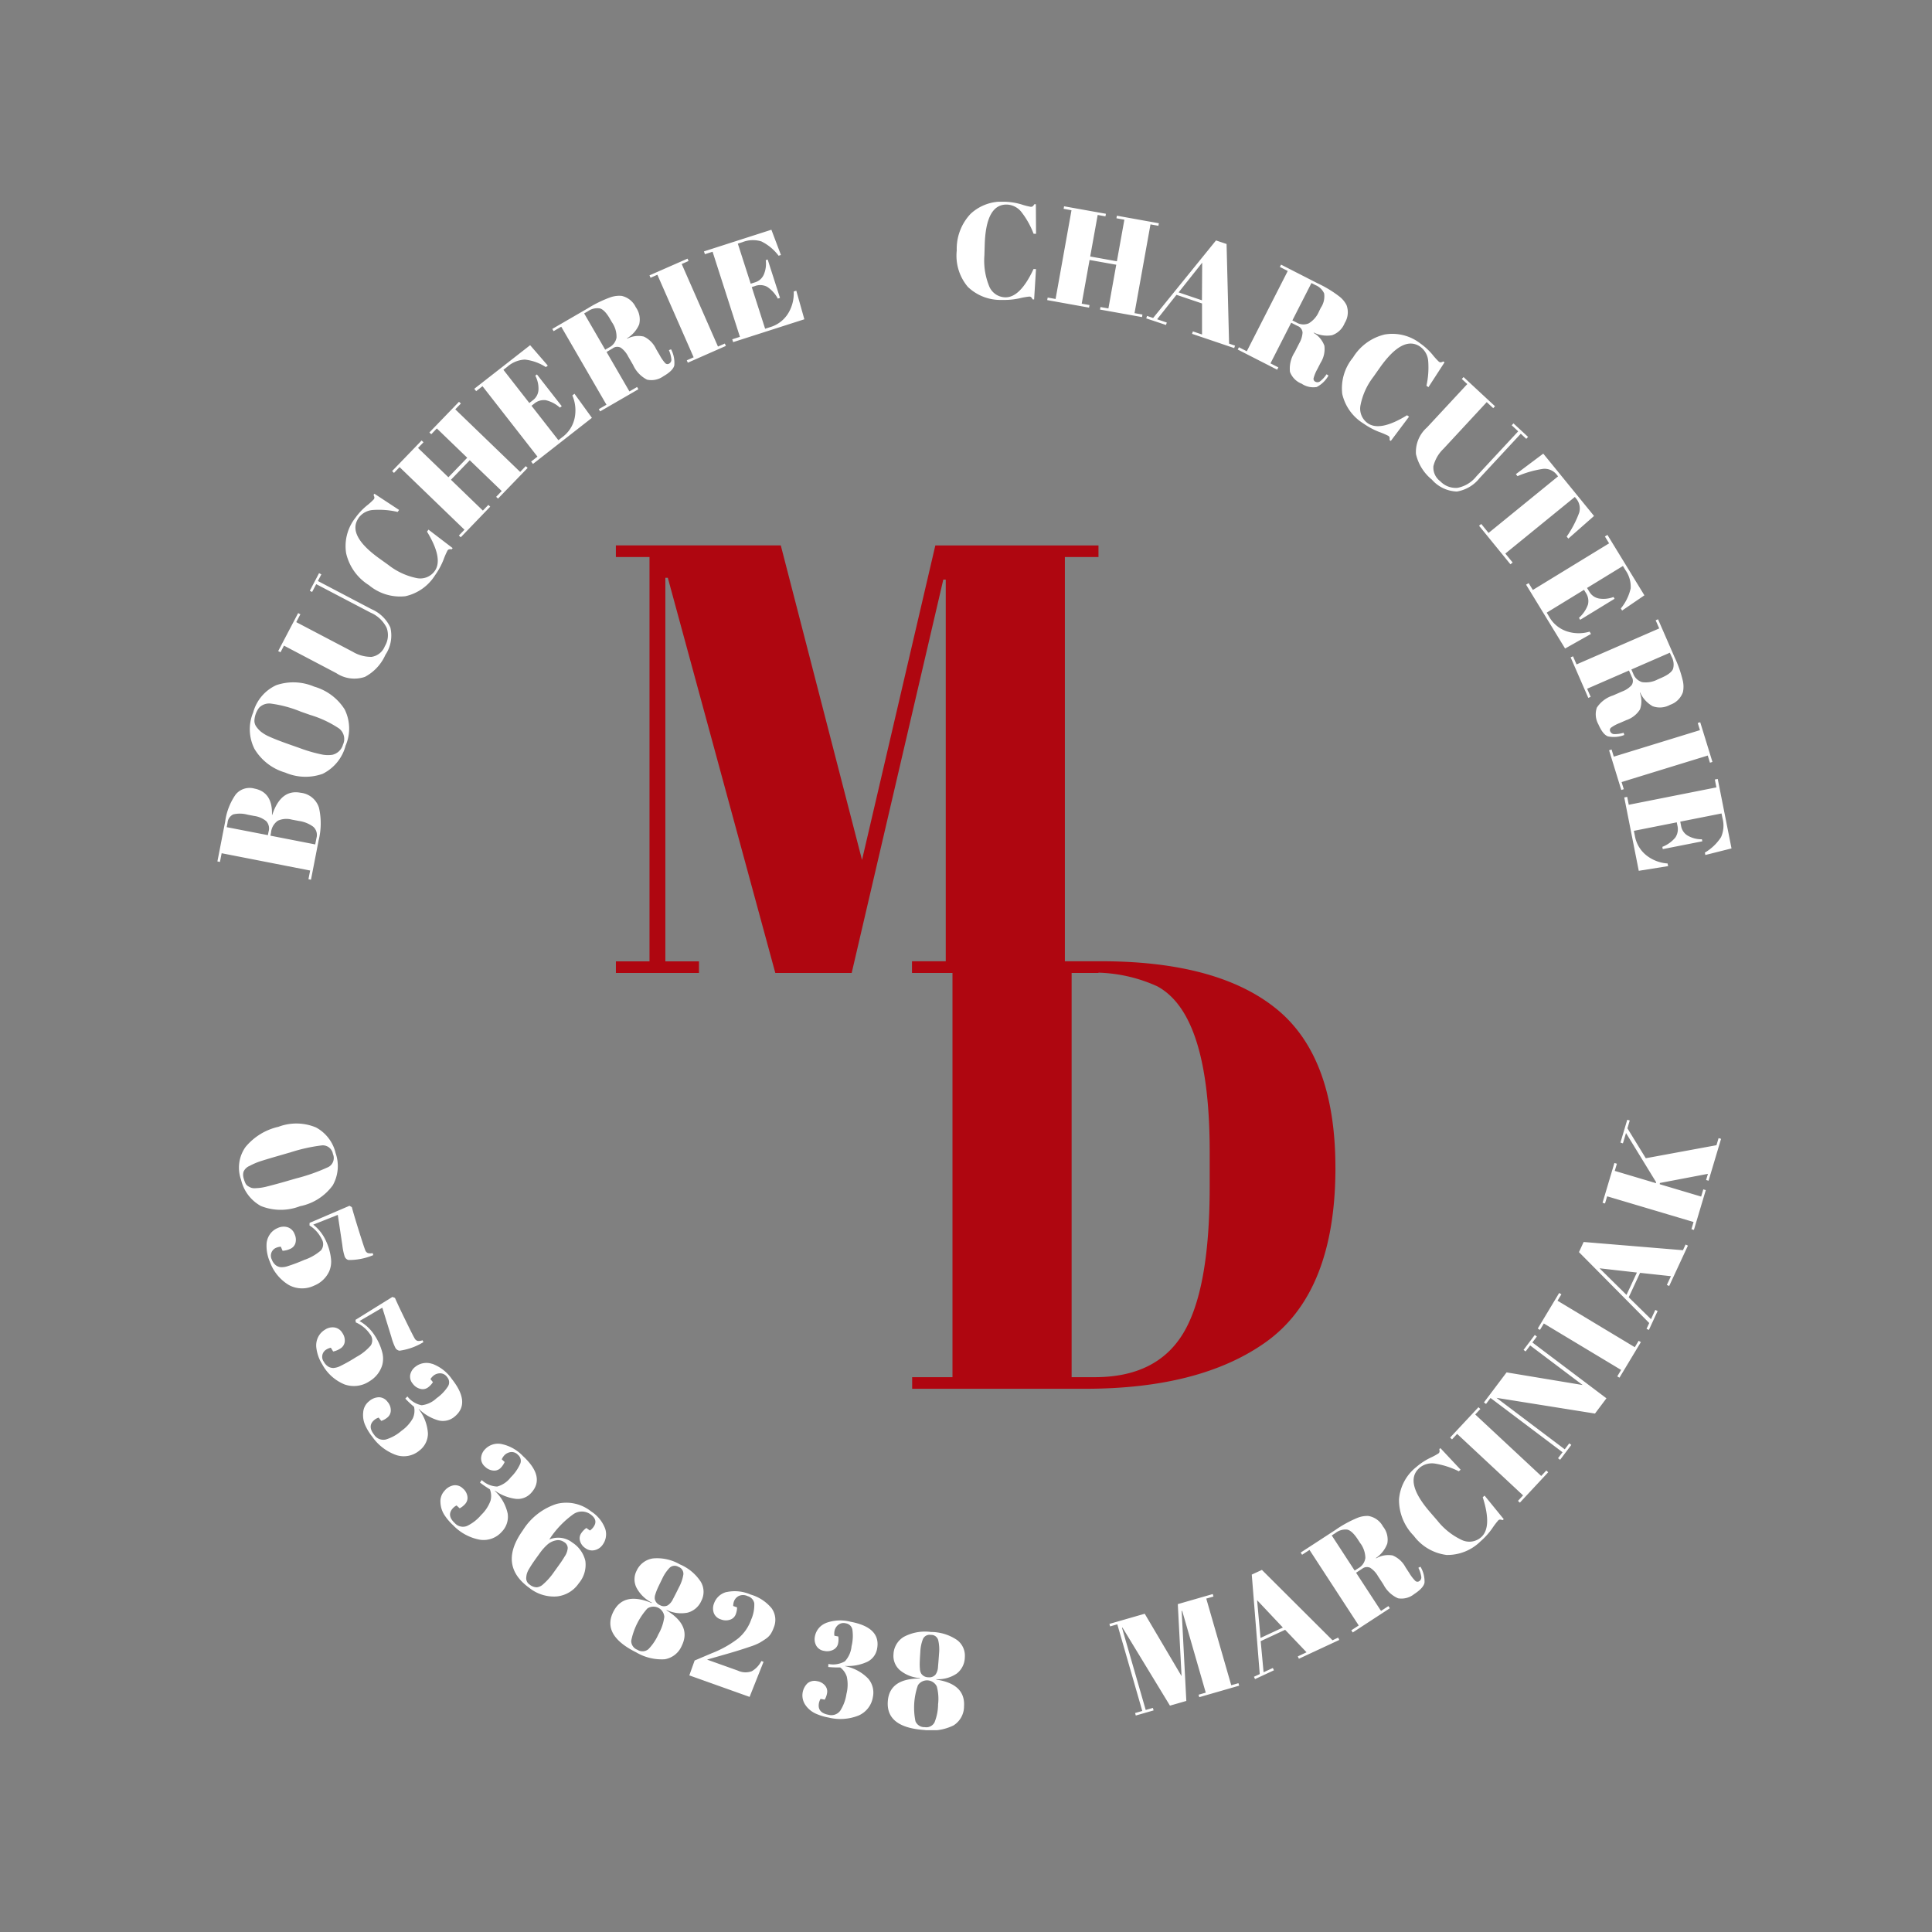 <svg xmlns="http://www.w3.org/2000/svg" viewBox="0 0 100 100"><rect x="0" y="0" width="100" height="100" fill="#808080" stroke="none"/><defs><clipPath id="a"><path fill="none" d="M11.253 10.443h78.37v79.112h-78.37z"/></clipPath></defs><path d="M48.414 28.231h8.443v.602h-1.739V49.76h1.74v.601h-9.645v-.6h1.739v-19.76h-.127l-4.742 20.36H40.13l-5.564-20.455h-.127V49.76h1.74v.601h-4.3v-.6h1.739V28.832h-1.74v-.602h8.536l4.204 16.281 3.795-16.281Z" fill="#af0610"/><g clip-path="url(#a)"><path d="M69.122 60.439c0 4.342-1.222 7.366-3.667 9.073-2.255 1.581-5.353 2.371-9.294 2.371h-8.948v-.6H49.3V50.354h-2.086v-.6h9.767c4.047 0 7.082.827 9.105 2.481s3.034 4.389 3.035 8.204M55.467 71.282h1.201c2.129 0 3.652-.753 4.568-2.26.917-1.508 1.375-4.031 1.377-7.572v-1.835c0-4.742-.907-7.597-2.72-8.567a7.883 7.883 0 0 0-3.666-.696h-.76v20.93Z" fill="#af0610"/><path d="m11.253 44.587.403-2.068c.067-.5.252-.978.54-1.393a.93.93 0 0 1 .969-.31c.632.122.937.576.912 1.363l.014.002c.295-.9.786-1.282 1.474-1.147.44.046.811.35.944.772a3.63 3.63 0 0 1-.017 1.693l-.396 2.034-.131-.025.087-.45-4.58-.895-.088.45-.131-.026Zm.482-1.773 2.13.413.036-.18a.563.563 0 0 0-.12-.544 1.266 1.266 0 0 0-.64-.272l-.325-.063a1.502 1.502 0 0 0-.74-.016.523.523 0 0 0-.298.438l-.043.224Zm2.263.441 2.318.452.063-.326a.573.573 0 0 0-.16-.584 1.615 1.615 0 0 0-.745-.304l-.367-.069a1.082 1.082 0 0 0-.72.053.833.833 0 0 0-.36.62l-.03.158Zm3.888-4.65c-.168.63-.6 1.159-1.186 1.448a2.646 2.646 0 0 1-1.935-.064 2.743 2.743 0 0 1-1.59-1.22 2.254 2.254 0 0 1-.069-1.896 2.176 2.176 0 0 1 1.193-1.408 2.733 2.733 0 0 1 1.958.073 2.757 2.757 0 0 1 1.581 1.178c.295.592.312 1.283.046 1.888m-1.82-1.596-.492-.172a6.157 6.157 0 0 0-1.578-.421.724.724 0 0 0-.586.22 1.193 1.193 0 0 0-.24.682.524.524 0 0 0 .104.302c.065.091.141.174.227.247.117.093.245.172.38.235.249.117.623.264 1.124.44l.479.168c.382.145.775.26 1.176.343.179.037.363.042.543.016a.746.746 0 0 0 .551-.524.688.688 0 0 0-.203-.838 5.519 5.519 0 0 0-1.485-.698m3.176-3.01a.878.878 0 0 0 .678-.548 1.11 1.11 0 0 0 .095-.954 1.641 1.641 0 0 0-.826-.783l-2.82-1.478-.212.406-.12-.062.479-.912.119.062-.18.344 2.777 1.458c.431.185.779.523.975.95a1.79 1.79 0 0 1-.256 1.413 2.38 2.38 0 0 1-1.06 1.14 1.686 1.686 0 0 1-1.483-.193l-2.707-1.423-.18.344-.12-.063 1.033-1.966.115.062-.213.406 2.922 1.533c.296.179.637.27.983.265m-.671-7.199c-.423.594-.063 1.299 1.08 2.116l.453.325c.423.333.917.565 1.444.676a.918.918 0 0 0 .958-.364c.3-.42.168-1.1-.4-2.035l.074-.104 1.251.955-.046.063a.428.428 0 0 0-.134 0 .148.148 0 0 0-.086.064c-.08.156-.149.316-.208.48-.112.282-.258.55-.435.797a2.432 2.432 0 0 1-1.54 1.088 2.507 2.507 0 0 1-1.883-.573 2.637 2.637 0 0 1-1.18-1.652 2.364 2.364 0 0 1 .48-1.835c.166-.232.36-.44.58-.622.13-.1.253-.211.367-.33a.155.155 0 0 0 .036-.104.424.424 0 0 0-.046-.127l.046-.063 1.278.84-.074.103a4.282 4.282 0 0 0-1.266-.102 1 1 0 0 0-.751.403m1.73-2.416 1.527-1.583.097.092-.283.294 1.572 1.517.975-1.01-1.573-1.517-.289.3-.097-.092 1.533-1.588.097.091-.29.3 3.359 3.24.29-.3.096.093-1.533 1.588-.096-.092.288-.3-1.654-1.594-.974 1.01 1.652 1.596.284-.294.097.091-1.526 1.585-.096-.092.288-.3-3.358-3.24-.29.3-.096-.095Zm4.254-4.26 2.89-2.256.914 1.056-.1.078a2.515 2.515 0 0 0-1.09-.389c-.338.018-.66.151-.913.378l-.194.152 1.341 1.717.19-.148a.72.72 0 0 0 .284-.54 1.436 1.436 0 0 0-.165-.726l.084-.065 1.285 1.645-.095.074a1.67 1.67 0 0 0-.734-.385.777.777 0 0 0-.603.184l-.134.104 1.393 1.783.211-.165c.324-.24.549-.59.63-.985.08-.392.039-.8-.119-1.167l.11-.087.902 1.247-3.05 2.385-.095-.122.327-.256-2.845-3.645-.328.256-.097-.123Zm7.166-2.093-.321.187 1.184 2.043.397-.23.067.117-1.982 1.147-.067-.116.396-.23-2.34-4.038-.396.23-.067-.116 1.842-1.068c.368-.23.76-.42 1.167-.568.187-.066.385-.091.582-.073.321.072.591.289.731.587.185.257.249.582.174.89-.128.299-.348.55-.627.717l.01.02c.265-.138.57-.176.86-.108.28.134.503.361.633.643l.188.32c.077.148.171.284.281.408a.16.16 0 0 0 .207.027.23.23 0 0 0 .116-.202 1.537 1.537 0 0 0-.128-.492l.111-.046c.135.255.194.544.168.831-.042.184-.23.372-.564.564a1.061 1.061 0 0 1-.847.177 1.571 1.571 0 0 1-.721-.759l-.258-.445a1.239 1.239 0 0 0-.38-.45.394.394 0 0 0-.417.031m-1.48-1.806 1.09 1.878.194-.113a.71.71 0 0 0 .392-.512 1.31 1.31 0 0 0-.236-.793l-.103-.177c-.185-.32-.361-.501-.529-.543a.837.837 0 0 0-.605.144l-.203.116Zm3.383-1.97 1.969-.865.053.122-.355.156 1.877 4.273.355-.156.054.123-1.969.868-.054-.123.355-.156-1.877-4.273-.354.156-.054-.125Zm2.819-1.24 3.49-1.121.494 1.307-.121.038a2.502 2.502 0 0 0-.89-.74 1.472 1.472 0 0 0-.986.04l-.234.075.666 2.074.229-.073a.721.721 0 0 0 .454-.41c.096-.233.13-.487.096-.737l.1-.032.638 1.986-.113.037a1.667 1.667 0 0 0-.557-.614.775.775 0 0 0-.63-.035l-.162.053.692 2.156.255-.082c.388-.113.72-.365.934-.708.21-.341.31-.738.29-1.137l.134-.043.417 1.48-3.686 1.183-.046-.147.397-.127-1.415-4.405-.397.127-.05-.145Zm15.689-2.423c-.728-.023-1.114.668-1.157 2.073l-.017.557a3.51 3.51 0 0 0 .24 1.577c.133.35.463.584.836.593.516.016 1.006-.472 1.468-1.464l.127.004-.097 1.57-.078-.002a.413.413 0 0 0-.074-.112.146.146 0 0 0-.101-.034 3.98 3.98 0 0 0-.514.092c-.298.063-.601.09-.905.081a2.437 2.437 0 0 1-1.76-.676 2.505 2.505 0 0 1-.573-1.881 2.638 2.638 0 0 1 .718-1.9 2.363 2.363 0 0 1 1.793-.624c.285.01.567.056.839.138.157.053.317.094.48.124a.156.156 0 0 0 .106-.03.437.437 0 0 0 .082-.106l.077.003.009 1.53-.127-.003a4.293 4.293 0 0 0-.618-1.11 1.003 1.003 0 0 0-.754-.4m2.95.088 2.165.388-.023.133-.402-.072-.387 2.15 1.381.248.387-2.152-.41-.074.024-.133 2.171.391-.023.131-.41-.073-.826 4.594.41.073-.023.132-2.173-.39.024-.131.41.073.406-2.262-1.381-.247-.407 2.262.403.072-.023.133-2.166-.39.024-.131.41.073.823-4.592-.407-.074.023-.132Zm7.141 6.636v-1.606l-1.323-.447-1.001 1.265.501.17-.043.126-1.022-.341.043-.128.314.107 3.254-4.014.547.184.13 5.157.308.104-.044.127-2.18-.738.042-.126.474.16Zm.008-3.716-1.22 1.537 1.208.409.012-1.946Zm4.94 3.277-.333-.17-1.073 2.104.408.207-.061.12-2.041-1.042.061-.119.408.208 2.12-4.156-.407-.209.06-.12 1.897.969c.395.184.77.41 1.116.676.157.12.285.273.376.449.114.308.08.653-.096.932a1.086 1.086 0 0 1-.654.628 1.54 1.54 0 0 1-.942-.137l-.01.019c.258.148.455.383.556.663.039.308-.03.62-.197.882l-.17.333a2.049 2.049 0 0 0-.19.459.16.16 0 0 0 .092.188.23.23 0 0 0 .232-.012c.135-.105.252-.231.345-.374l.1.066c-.14.253-.351.459-.607.593a1.07 1.07 0 0 1-.78-.17 1.055 1.055 0 0 1-.607-.614c-.038-.358.05-.717.246-1.018l.234-.46c.1-.17.16-.362.172-.56a.395.395 0 0 0-.253-.335m.713-2.224-.987 1.935.201.102a.71.71 0 0 0 .643.051c.242-.145.431-.366.538-.627l.092-.184c.147-.217.207-.48.17-.74a.836.836 0 0 0-.45-.43l-.207-.107Zm5.637 3.3c-.596-.418-1.299-.053-2.107 1.096l-.321.456a3.5 3.5 0 0 0-.665 1.45.918.918 0 0 0 .371.954c.424.298 1.102.16 2.034-.413l.103.073-.944 1.258-.064-.046a.444.444 0 0 0 0-.135.153.153 0 0 0-.065-.084 4.32 4.32 0 0 0-.482-.205 3.78 3.78 0 0 1-.8-.43 2.432 2.432 0 0 1-1.102-1.531 2.5 2.5 0 0 1 .557-1.888 2.64 2.64 0 0 1 1.645-1.193 2.36 2.36 0 0 1 1.84.466c.232.163.442.356.625.574.102.13.213.253.332.367.03.024.067.037.105.035a.413.413 0 0 0 .126-.046l.064.046-.833 1.285-.104-.073c.093-.416.124-.842.092-1.266a1.004 1.004 0 0 0-.409-.75m.68 6.162a.877.877 0 0 0 .353.797c.23.244.56.37.895.341a1.64 1.64 0 0 0 .97-.59l2.169-2.335-.336-.312.091-.099.755.7-.092.1-.284-.265-2.134 2.3a1.9 1.9 0 0 1-1.172.692 1.79 1.79 0 0 1-1.297-.617 2.383 2.383 0 0 1-.823-1.322 1.692 1.692 0 0 1 .574-1.38l2.083-2.243-.285-.264.092-.098 1.627 1.51-.092.099-.336-.312-2.242 2.419c-.25.239-.428.544-.514.88m8.31 2.593-1.33 1.172-.085-.104c.267-.383.484-.797.646-1.235a.791.791 0 0 0-.172-.751l-.053-.066-3.597 2.93.379.464-.115.092-1.625-1.996.114-.092.379.465 3.597-2.929-.057-.072a.801.801 0 0 0-.718-.316 5.318 5.318 0 0 0-1.324.378l-.084-.104 1.417-1.062 2.628 3.226Zm.693.98 1.914 3.128-1.154.788-.066-.108c.248-.302.422-.657.509-1.038a1.482 1.482 0 0 0-.272-.95l-.128-.211-1.858 1.137.125.204c.109.184.294.31.505.345.25.038.504.01.74-.081l.055.092-1.78 1.089-.063-.102c.21-.186.371-.422.465-.686a.773.773 0 0 0-.116-.619l-.088-.145-1.93 1.181.137.23c.201.35.524.612.907.739.38.124.79.129 1.174.014l.073.12-1.34.754-2.019-3.304.133-.081.217.354 3.947-2.413-.217-.354.13-.083Zm1.265 7.363-.15-.343-2.165.943.183.42-.123.054-.914-2.099.123-.054.183.42 4.279-1.863-.184-.42.123-.054.85 1.952c.188.394.333.807.433 1.231.044.193.046.393.006.586a1.064 1.064 0 0 1-.668.66c-.276.154-.606.18-.903.07a1.542 1.542 0 0 1-.642-.704l-.019.008c.106.278.108.585.007.866-.165.26-.415.456-.708.553l-.343.15a1.969 1.969 0 0 0-.437.232.159.159 0 0 0-.05.203.23.23 0 0 0 .187.137c.171.005.342-.019.505-.07l.034.116c-.269.105-.562.13-.845.072-.177-.064-.342-.273-.496-.626a1.06 1.06 0 0 1-.079-.861c.198-.3.493-.523.835-.63l.472-.206c.187-.067.355-.179.49-.325a.393.393 0 0 0 .017-.419m1.964-1.263-1.99.867.091.207a.715.715 0 0 0 .464.448c.28.04.566-.01.815-.144l.187-.081c.34-.149.54-.304.601-.466a.843.843 0 0 0-.073-.618l-.095-.213Zm1.573 3.598.633 2.055-.129.039-.114-.37-4.46 1.372.114.37-.129.04-.632-2.055.129-.04.114.37 4.46-1.372-.114-.37.128-.039Zm.907 2.936.713 3.595-1.355.341-.025-.124c.338-.198.624-.471.837-.799.138-.31.164-.657.075-.985l-.049-.242-2.136.423.045.236a.72.72 0 0 0 .355.497c.22.122.469.185.721.18l.021.105-2.047.404-.023-.117c.262-.101.493-.267.673-.482a.776.776 0 0 0 .107-.62l-.033-.167-2.22.44.052.262c.069.397.281.756.596 1.007a1.98 1.98 0 0 0 1.097.42l.028.137-1.52.243-.751-3.797.152-.03.081.409 4.536-.9-.08-.407.15-.03ZM12.477 61.06a1.845 1.845 0 0 1 .23-1.69 3.097 3.097 0 0 1 1.708-1.048 2.623 2.623 0 0 1 1.937.033c.515.276.887.761 1.02 1.331.192.55.138 1.158-.148 1.666a2.76 2.76 0 0 1-1.698 1.082 2.762 2.762 0 0 1-2.019-.01 2.083 2.083 0 0 1-1.03-1.364m2.516-1.403-.603.175c-.438.126-.746.22-.924.278a3.47 3.47 0 0 0-.543.235.58.58 0 0 0-.318.305.613.613 0 0 0 .007.342c.025.093.058.183.1.27a.374.374 0 0 0 .132.137c.052.032.107.06.164.081a.583.583 0 0 0 .222.02 2.594 2.594 0 0 0 .612-.093c.29-.073.582-.152.876-.236l.597-.173a9.466 9.466 0 0 0 1.687-.596.526.526 0 0 0 .23-.672.533.533 0 0 0-.562-.446 8.636 8.636 0 0 0-1.675.375m.8 5.538a2.61 2.61 0 0 0 .816-.476.508.508 0 0 0 .04-.589 1.72 1.72 0 0 0-.632-.703l.005-.133 2.065-.885.122.07c.074.28.199.7.374 1.258.176.559.282.88.318.964a.248.248 0 0 0 .137.155c.083.02.168.021.251.004l.029.102a3.196 3.196 0 0 1-1.288.253.294.294 0 0 1-.189-.172 3.017 3.017 0 0 1-.123-.592l-.236-1.571-1.27.505c.292.23.523.53.671.872a2.9 2.9 0 0 1 .247.89c.026.223-.005.448-.092.654a1.455 1.455 0 0 1-.78.74c-.414.2-.899.19-1.304-.028a2.3 2.3 0 0 1-.983-1.193 2.085 2.085 0 0 1-.175-.945.971.971 0 0 1 .166-.481.913.913 0 0 1 .416-.336.709.709 0 0 1 .509-.038.575.575 0 0 1 .355.346c.073.149.09.319.046.479a.474.474 0 0 1-.279.299 1.066 1.066 0 0 1-.384.095l-.092-.213a.744.744 0 0 0-.26.065.442.442 0 0 0-.206.602.676.676 0 0 0 .207.294c.07.052.151.085.237.098a.953.953 0 0 0 .344-.04c.317-.1.627-.217.93-.352m2.675 5.033a2.61 2.61 0 0 0 .734-.593.509.509 0 0 0-.05-.588 1.724 1.724 0 0 0-.73-.6l-.015-.132 1.91-1.186.132.05c.115.267.302.663.56 1.189.256.526.41.828.458.905.032.065.09.114.16.133a.573.573 0 0 0 .25-.034l.045.097a3.19 3.19 0 0 1-1.235.443.294.294 0 0 1-.213-.142 3.028 3.028 0 0 1-.21-.566l-.47-1.518-1.18.691c.324.184.597.445.795.76.17.259.298.544.378.844.06.215.062.442.008.659-.103.357-.34.66-.66.85-.38.259-.86.321-1.294.168a2.305 2.305 0 0 1-1.151-1.032 2.095 2.095 0 0 1-.315-.907.976.976 0 0 1 .092-.5.918.918 0 0 1 .361-.395.703.703 0 0 1 .497-.114c.172.03.32.136.405.289.095.135.137.3.118.465a.477.477 0 0 1-.23.338 1.073 1.073 0 0 1-.366.152l-.123-.197a.766.766 0 0 0-.247.103.437.437 0 0 0-.114.627.68.68 0 0 0 .249.26.54.54 0 0 0 .25.06.96.96 0 0 0 .333-.091c.298-.146.587-.309.866-.489m3.914.363c.413.154.77.431 1.018.795.665.841.704 1.494.117 1.957a.929.929 0 0 1-.828.174 2.367 2.367 0 0 1-1-.589l-.011.008c.285.363.452.805.48 1.266a1.112 1.112 0 0 1-.445.882 1.255 1.255 0 0 1-1.18.236 2.554 2.554 0 0 1-1.252-.948 2.834 2.834 0 0 1-.373-.609 1.29 1.29 0 0 1-.1-.667.802.802 0 0 1 .307-.57.793.793 0 0 1 .524-.204c.172.011.33.099.43.24.111.124.17.286.166.453a.467.467 0 0 1-.177.356 1 1 0 0 1-.314.176l-.138-.171a.655.655 0 0 0-.209.111c-.261.207-.27.465-.025.775a.57.57 0 0 0 .6.249c.3-.09.578-.244.814-.45.245-.17.448-.393.593-.654a.95.95 0 0 0 .06-.59 5.216 5.216 0 0 1-.453-.424l.109-.112c.182.236.444.398.736.455.29-.033.56-.16.77-.361.238-.167.44-.377.597-.62a.4.4 0 0 0-.04-.467.446.446 0 0 0-.372-.205.555.555 0 0 0-.319.104.739.739 0 0 0-.178.195l.127.16a1.015 1.015 0 0 1-.245.265.459.459 0 0 1-.39.085.688.688 0 0 1-.408-.27.556.556 0 0 1-.131-.468.7.7 0 0 1 .27-.413.923.923 0 0 1 .867-.146m3.567 4.145a2.13 2.13 0 0 1 1.13.626c.787.728.927 1.366.42 1.914a.928.928 0 0 1-.791.301 2.358 2.358 0 0 1-1.08-.426l-.01.01c.338.315.572.725.67 1.176.053.344-.06.692-.301.94a1.255 1.255 0 0 1-1.13.417 2.555 2.555 0 0 1-1.383-.741 2.83 2.83 0 0 1-.463-.544 1.29 1.29 0 0 1-.202-.642.8.8 0 0 1 .215-.612.788.788 0 0 1 .486-.281.568.568 0 0 1 .463.169.66.66 0 0 1 .233.421.468.468 0 0 1-.12.38 1 1 0 0 1-.283.223l-.16-.148a.669.669 0 0 0-.19.142c-.226.245-.194.501.096.77.158.177.41.238.632.151.283-.135.533-.329.734-.57.216-.205.382-.458.485-.737a.95.95 0 0 0-.033-.592 5.257 5.257 0 0 1-.513-.35l.092-.128c.216.206.5.325.8.335a1.32 1.32 0 0 0 .7-.476c.208-.2.375-.44.493-.705a.4.4 0 0 0-.113-.455.443.443 0 0 0-.4-.144.56.56 0 0 0-.298.151.748.748 0 0 0-.146.22l.15.138a1.01 1.01 0 0 1-.2.3.462.462 0 0 1-.373.145.688.688 0 0 1-.445-.205.556.556 0 0 1-.202-.442.7.7 0 0 1 .201-.452.922.922 0 0 1 .835-.279m1.138 4.451a3.225 3.225 0 0 1 1.726-1.345 2.053 2.053 0 0 1 1.79.382c.333.21.589.522.73.89a.914.914 0 0 1-.134.847.675.675 0 0 1-.413.273.578.578 0 0 1-.482-.11.65.65 0 0 1-.275-.387.47.47 0 0 1 .074-.39c.07-.102.158-.19.258-.262l.184.132a.72.72 0 0 0 .183-.18c.174-.24.125-.458-.145-.653a.767.767 0 0 0-.898-.01 4.851 4.851 0 0 0-1.242 1.307 1.19 1.19 0 0 1 1.197.161c.339.218.58.559.67.95a1.48 1.48 0 0 1-.338 1.153 1.57 1.57 0 0 1-1.147.684 2.046 2.046 0 0 1-1.422-.448c-1.086-.785-1.19-1.783-.314-2.994m2.126.633a.528.528 0 0 0-.433-.092.947.947 0 0 0-.431.211c-.159.142-.3.303-.42.479-.154.211-.259.358-.316.442a5.658 5.658 0 0 0-.194.303 1.239 1.239 0 0 0-.135.276c-.02.072-.032.145-.037.22a.39.39 0 0 0 .183.36c.1.083.226.131.356.137a.561.561 0 0 0 .334-.154c.208-.183.393-.39.55-.618.193-.268.32-.445.382-.534.06-.091.123-.183.183-.287a.889.889 0 0 0 .16-.437.364.364 0 0 0-.183-.309m4.54 3.134a1.812 1.812 0 0 1-.8-.78.97.97 0 0 1 .012-.88c.156-.338.472-.575.84-.63.485-.045.971.062 1.392.306.444.185.822.5 1.086.902.181.302.192.675.029.987-.13.3-.39.524-.705.61a1.729 1.729 0 0 1-1.09-.137l-.009.018c.872.528 1.135 1.14.79 1.836-.154.367-.485.63-.878.697a2.588 2.588 0 0 1-1.48-.357c-1.19-.592-1.587-1.29-1.188-2.093.354-.712 1.018-.865 1.992-.46l.01-.019Zm.34 1.63c.158-.276.26-.58.302-.893a.564.564 0 0 0-.879-.434 3.55 3.55 0 0 0-.833 1.67.49.49 0 0 0 .322.466.48.48 0 0 0 .565-.03c.22-.226.397-.49.522-.78m1.043-3.477a.377.377 0 0 0-.469.046 2.08 2.08 0 0 0-.38.567c-.126.255-.208.426-.247.515-.04.092-.076.186-.105.282a.55.55 0 0 0-.032.244c.03.147.133.27.273.324a.412.412 0 0 0 .397.009.749.749 0 0 0 .266-.313c.083-.156.189-.363.316-.622.111-.203.187-.424.226-.652a.375.375 0 0 0-.244-.402m2.473 1.303a2.05 2.05 0 0 1 1.257.127 2.2 2.2 0 0 1 1.083.708c.21.292.252.674.11 1.005-.039.112-.09.22-.152.32a.922.922 0 0 1-.261.26c-.117.08-.226.15-.329.208a3.012 3.012 0 0 1-.493.2c-.342.117-.697.229-1.064.335l-.642.184-.51.147 1.594.569a.935.935 0 0 0 .722.032c.212-.124.384-.307.495-.527l.113.04-.722 1.816-3.12-1.113.275-.77.89-.378c.49-.189.95-.447 1.367-.768.307-.258.538-.594.67-.973.118-.266.173-.557.16-.848a.481.481 0 0 0-.348-.367.534.534 0 0 0-.473.003.517.517 0 0 0-.223.25.742.742 0 0 0-.046.26l.199.07a.996.996 0 0 1-.067.355.459.459 0 0 1-.287.28.688.688 0 0 1-.489-.014.557.557 0 0 1-.359-.326.699.699 0 0 1 .008-.495.928.928 0 0 1 .646-.594m5.135 1.607a2.13 2.13 0 0 1 1.29-.068c1.053.198 1.51.665 1.371 1.399a.928.928 0 0 1-.51.675 2.368 2.368 0 0 1-1.141.212l-.003.014c.454.087.87.311 1.193.642.226.263.316.618.243.957-.067.422-.344.78-.735.952-.498.2-1.046.236-1.566.106a2.825 2.825 0 0 1-.68-.213 1.296 1.296 0 0 1-.514-.439.875.875 0 0 1 .12-1.128.573.573 0 0 1 .481-.103.663.663 0 0 1 .423.234.468.468 0 0 1 .1.384c-.02.12-.061.235-.122.34l-.214-.04a.659.659 0 0 0-.085.22c-.061.328.102.529.49.602a.571.571 0 0 0 .613-.21c.168-.265.278-.562.322-.872.073-.289.08-.59.018-.883a.956.956 0 0 0-.342-.485 5.151 5.151 0 0 1-.62-.022l.008-.157c.292.06.596.01.855-.138.197-.215.318-.49.344-.78.07-.281.084-.573.043-.86a.401.401 0 0 0-.337-.325.444.444 0 0 0-.413.092.544.544 0 0 0-.172.286.726.726 0 0 0-.008.264l.201.038a.99.99 0 0 1-.01.36.459.459 0 0 1-.24.322.688.688 0 0 1-.485.063.554.554 0 0 1-.404-.266.7.7 0 0 1-.07-.49.922.922 0 0 1 .558-.68m4.875 2.844a1.813 1.813 0 0 1-1.04-.413.975.975 0 0 1-.327-.816c.014-.373.215-.713.534-.905.43-.228.92-.317 1.402-.252.48 0 .95.143 1.35.413.282.208.436.549.406.899a1.084 1.084 0 0 1-.416.839c-.311.21-.683.313-1.058.293v.021c1.007.153 1.485.616 1.433 1.389 0 .398-.205.768-.542.981-.466.229-.99.312-1.503.239-1.327-.089-1.961-.58-1.901-1.476.052-.793.606-1.19 1.661-1.19v-.022Zm.939 1.373c.04-.314.017-.634-.065-.94a.564.564 0 0 0-.977-.062 3.527 3.527 0 0 0-.128 1.86.49.49 0 0 0 .478.308.48.48 0 0 0 .51-.246 2.57 2.57 0 0 0 .184-.918m-.374-3.61a.375.375 0 0 0-.413.223c-.081.214-.126.44-.133.67a12.45 12.45 0 0 0-.03.57c-.002.1.002.2.01.3a.54.54 0 0 0 .066.237.44.44 0 0 0 .375.194c.14.018.28-.036.37-.145a.744.744 0 0 0 .125-.39c.016-.176.034-.408.054-.697.023-.23.009-.463-.043-.688a.375.375 0 0 0-.381-.275m12.782-1.592 1.81-.521.036.129-.373.106 1.293 4.485.373-.107.037.129-2.065.596-.037-.128.373-.107-1.22-4.234-.027.007.241 4.656-.847.244-2.456-4.038-.026.008 1.227 4.254.371-.107.038.129-.922.265-.037-.129.372-.107-1.292-4.484-.372.107-.037-.129 1.828-.526 1.907 3.229-.195-3.727Zm6.664 2.493-1.109-1.164-1.265.588.15 1.61.479-.222.056.121-.978.455-.056-.121.3-.138-.413-5.15.525-.243L68.97 84.9l.294-.138.056.122-2.09.972-.056-.122.453-.212Zm-2.56-2.697.178 1.954 1.156-.538-1.334-1.416Zm5.436-1.625-.313.204 1.291 1.977.384-.25.073.112-1.92 1.253-.073-.112.383-.25-2.548-3.91-.384.25-.073-.113 1.784-1.162a6.08 6.08 0 0 1 1.142-.63c.182-.076.379-.111.576-.103.325.054.606.257.76.548.2.247.28.568.221.88a1.55 1.55 0 0 1-.589.749l.012.018c.257-.15.56-.204.853-.151.286.119.521.334.666.609l.204.313c.084.142.185.274.302.392a.16.16 0 0 0 .208.015.23.23 0 0 0 .105-.206 1.518 1.518 0 0 0-.153-.486l.109-.054c.148.248.222.533.21.822-.033.185-.211.383-.534.593-.235.19-.539.27-.836.22a1.568 1.568 0 0 1-.76-.72l-.282-.431a1.243 1.243 0 0 0-.401-.429.394.394 0 0 0-.417.053m-1.572-1.727 1.186 1.819.19-.123a.711.711 0 0 0 .364-.532 1.312 1.312 0 0 0-.276-.78l-.111-.172c-.203-.311-.39-.483-.56-.515a.838.838 0 0 0-.596.175l-.197.128Zm4.545-3.499c-.55.477-.366 1.247.556 2.308l.364.421c.334.423.76.764 1.246.996a.918.918 0 0 0 1.017-.13c.39-.34.42-1.03.087-2.074l.096-.083.993 1.22-.059.05a.403.403 0 0 0-.13-.03.141.141 0 0 0-.097.042 4.159 4.159 0 0 0-.315.417c-.176.25-.38.475-.61.675a2.432 2.432 0 0 1-1.751.697 2.506 2.506 0 0 1-1.698-.994 2.641 2.641 0 0 1-.762-1.882 2.365 2.365 0 0 1 .895-1.675 3.31 3.31 0 0 1 .708-.469 3.53 3.53 0 0 0 .437-.234.156.156 0 0 0 .058-.092.448.448 0 0 0-.013-.133l.058-.05 1.046 1.116-.095.083a4.283 4.283 0 0 0-1.207-.395 1.002 1.002 0 0 0-.826.216m1.583-1.565 1.468-1.573.098.092-.265.284 3.415 3.183.264-.284.097.092-1.466 1.573-.098-.092.264-.284-3.413-3.183-.264.284-.1-.092Zm4.259-4.924 3.833 2.89-.593.79-5.098-.814 3.533 2.665.234-.31.106.081-.58.771-.108-.081.234-.31-3.728-2.809-.233.31-.107-.08 1.171-1.554 3.938.654L79.2 69.64l-.234.31-.107-.08.581-.772.108.081-.232.307Zm.278-.72 1.108-1.842.115.069-.2.332 4 2.406.2-.333.114.07-1.108 1.841-.114-.068.2-.333-4-2.405-.2.332-.115-.069Zm6.893-2.711-1.597-.173-.588 1.266 1.154 1.133.222-.48.121.056-.453.98-.122-.057.14-.3-3.637-3.67.242-.525 5.14.426.137-.295.12.057-.969 2.09-.121-.055.211-.453Zm-3.695-.408 1.396 1.377.538-1.158-1.934-.219Zm.155-3.391.614-2.06.129.037-.11.372 2.134.636.002-.058-1.554-2.538-.16.534-.128-.039.352-1.182.129.038-.12.406.95 1.548 3.66-.675.108-.367.129.038-.647 2.168-.128-.038.095-.318-2.489.473-.004.065 2.142.638.11-.372.13.038-.615 2.06-.128-.037.11-.372-4.473-1.33-.11.371-.128-.036Z" fill="#fff"/></g></svg>